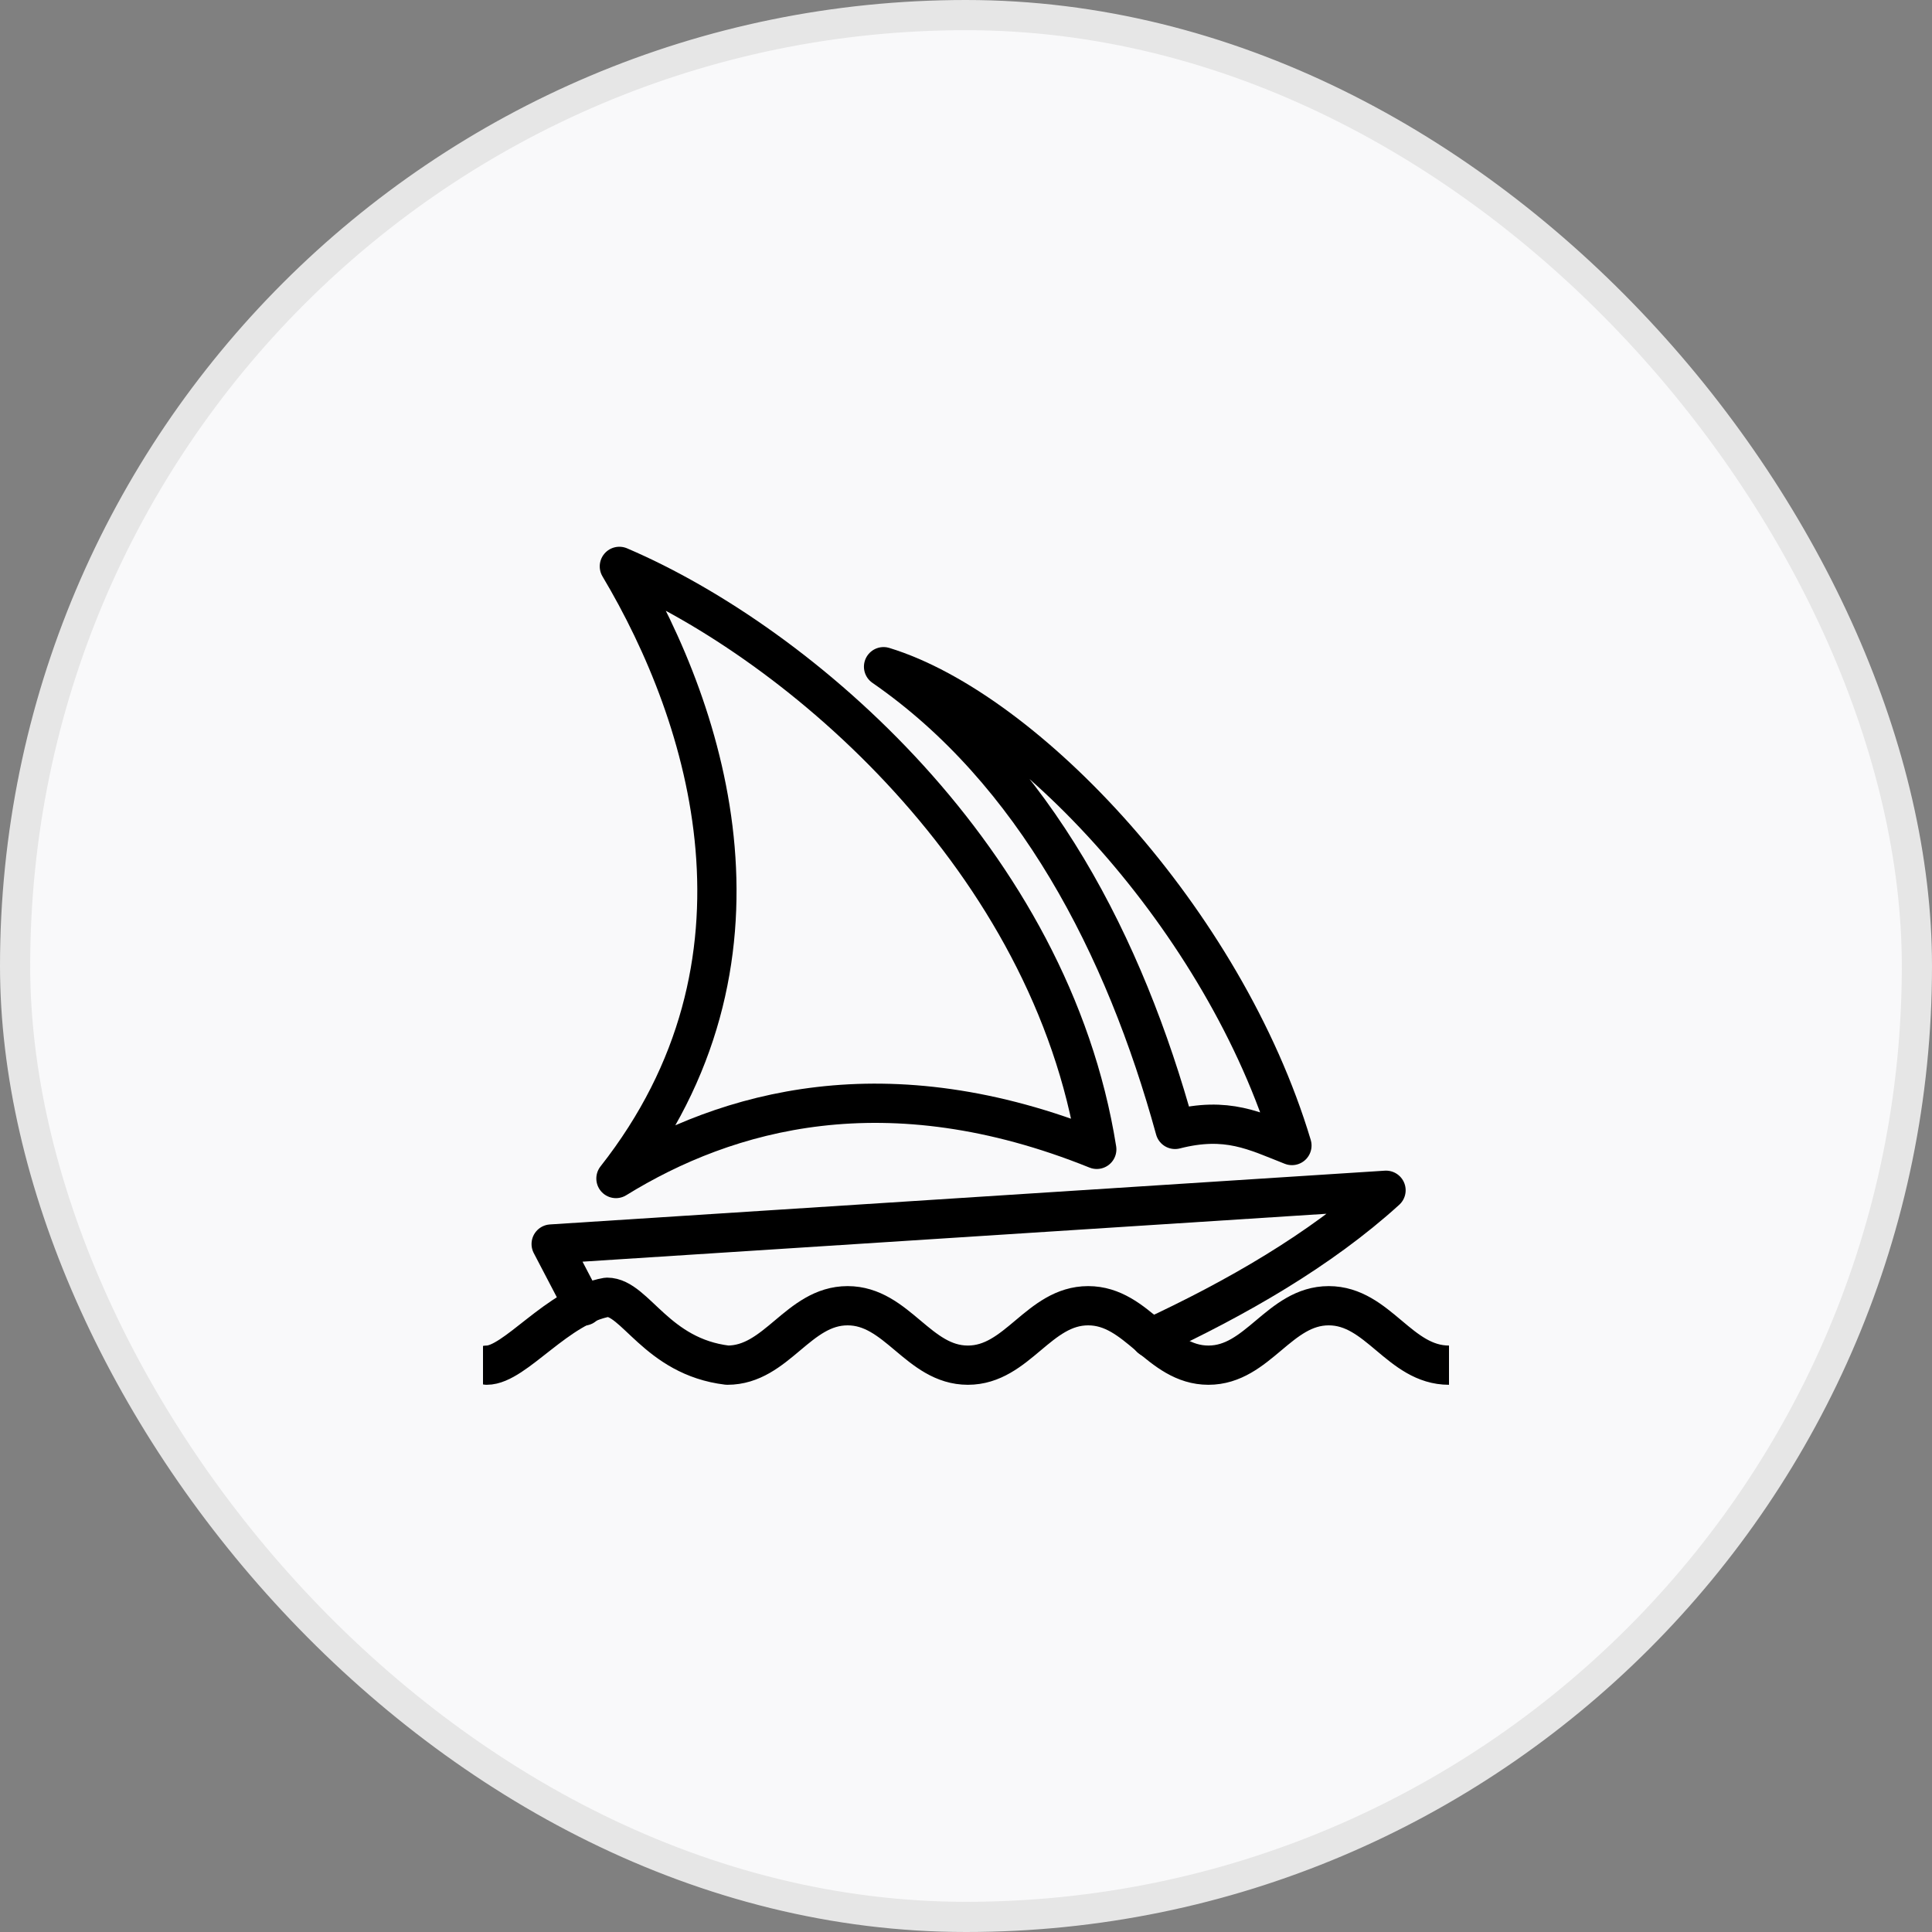 <svg width="64" height="64" viewBox="0 0 64 64" fill="none" xmlns="http://www.w3.org/2000/svg">
<rect x="0" y="0" width="64" height="64" fill="#808080" stroke="none"/>
<rect x="0.5" y="0.5" width="63" height="63" rx="31.5" fill="#F9F9FA"/>
<rect x="0.5" y="0.5" width="63" height="63" rx="31.5" stroke="#E6E6E6"/>
<g clip-path="url(#clip0_847_6720)">
<path d="M16.125 45.223C17.062 45.223 18.469 43.254 20.109 42.973C21.047 42.973 21.75 44.941 24.094 45.223C25.734 45.223 26.438 43.254 28.078 43.254C29.719 43.254 30.422 45.223 32.062 45.223C33.703 45.223 34.406 43.254 36.047 43.254C37.688 43.254 38.391 45.223 40.031 45.223C41.672 45.223 42.375 43.254 44.016 43.254C45.656 43.254 46.359 45.223 48 45.223" stroke="black" stroke-width="1.3" stroke-linecap="round" stroke-linejoin="round"/>
<path d="M19.331 43.263L18.258 41.21L45.914 39.429C43.739 41.407 40.945 43.01 38.119 44.322" stroke="black" stroke-width="1.3" stroke-linecap="round" stroke-linejoin="round"/>
<path d="M29.269 22.085C33.975 23.524 40.556 30.476 42.797 37.947C41.569 37.465 40.65 36.972 38.925 37.413C37.257 31.343 34.271 25.544 29.269 22.085Z" stroke="black" stroke-width="1.3" stroke-linecap="round" stroke-linejoin="round"/>
<path d="M20.517 18.762C26.545 21.34 34.814 28.516 36.332 38.074C29.381 35.271 24.089 36.766 20.404 39.04C26.025 31.896 23.503 23.773 20.517 18.762Z" stroke="black" stroke-width="1.3" stroke-linecap="round" stroke-linejoin="round"/>
</g>
<defs>
<clipPath id="clip0_847_6720">
<rect width="32" height="32" fill="white" transform="translate(16 16)"/>
</clipPath>
</defs>
</svg>
